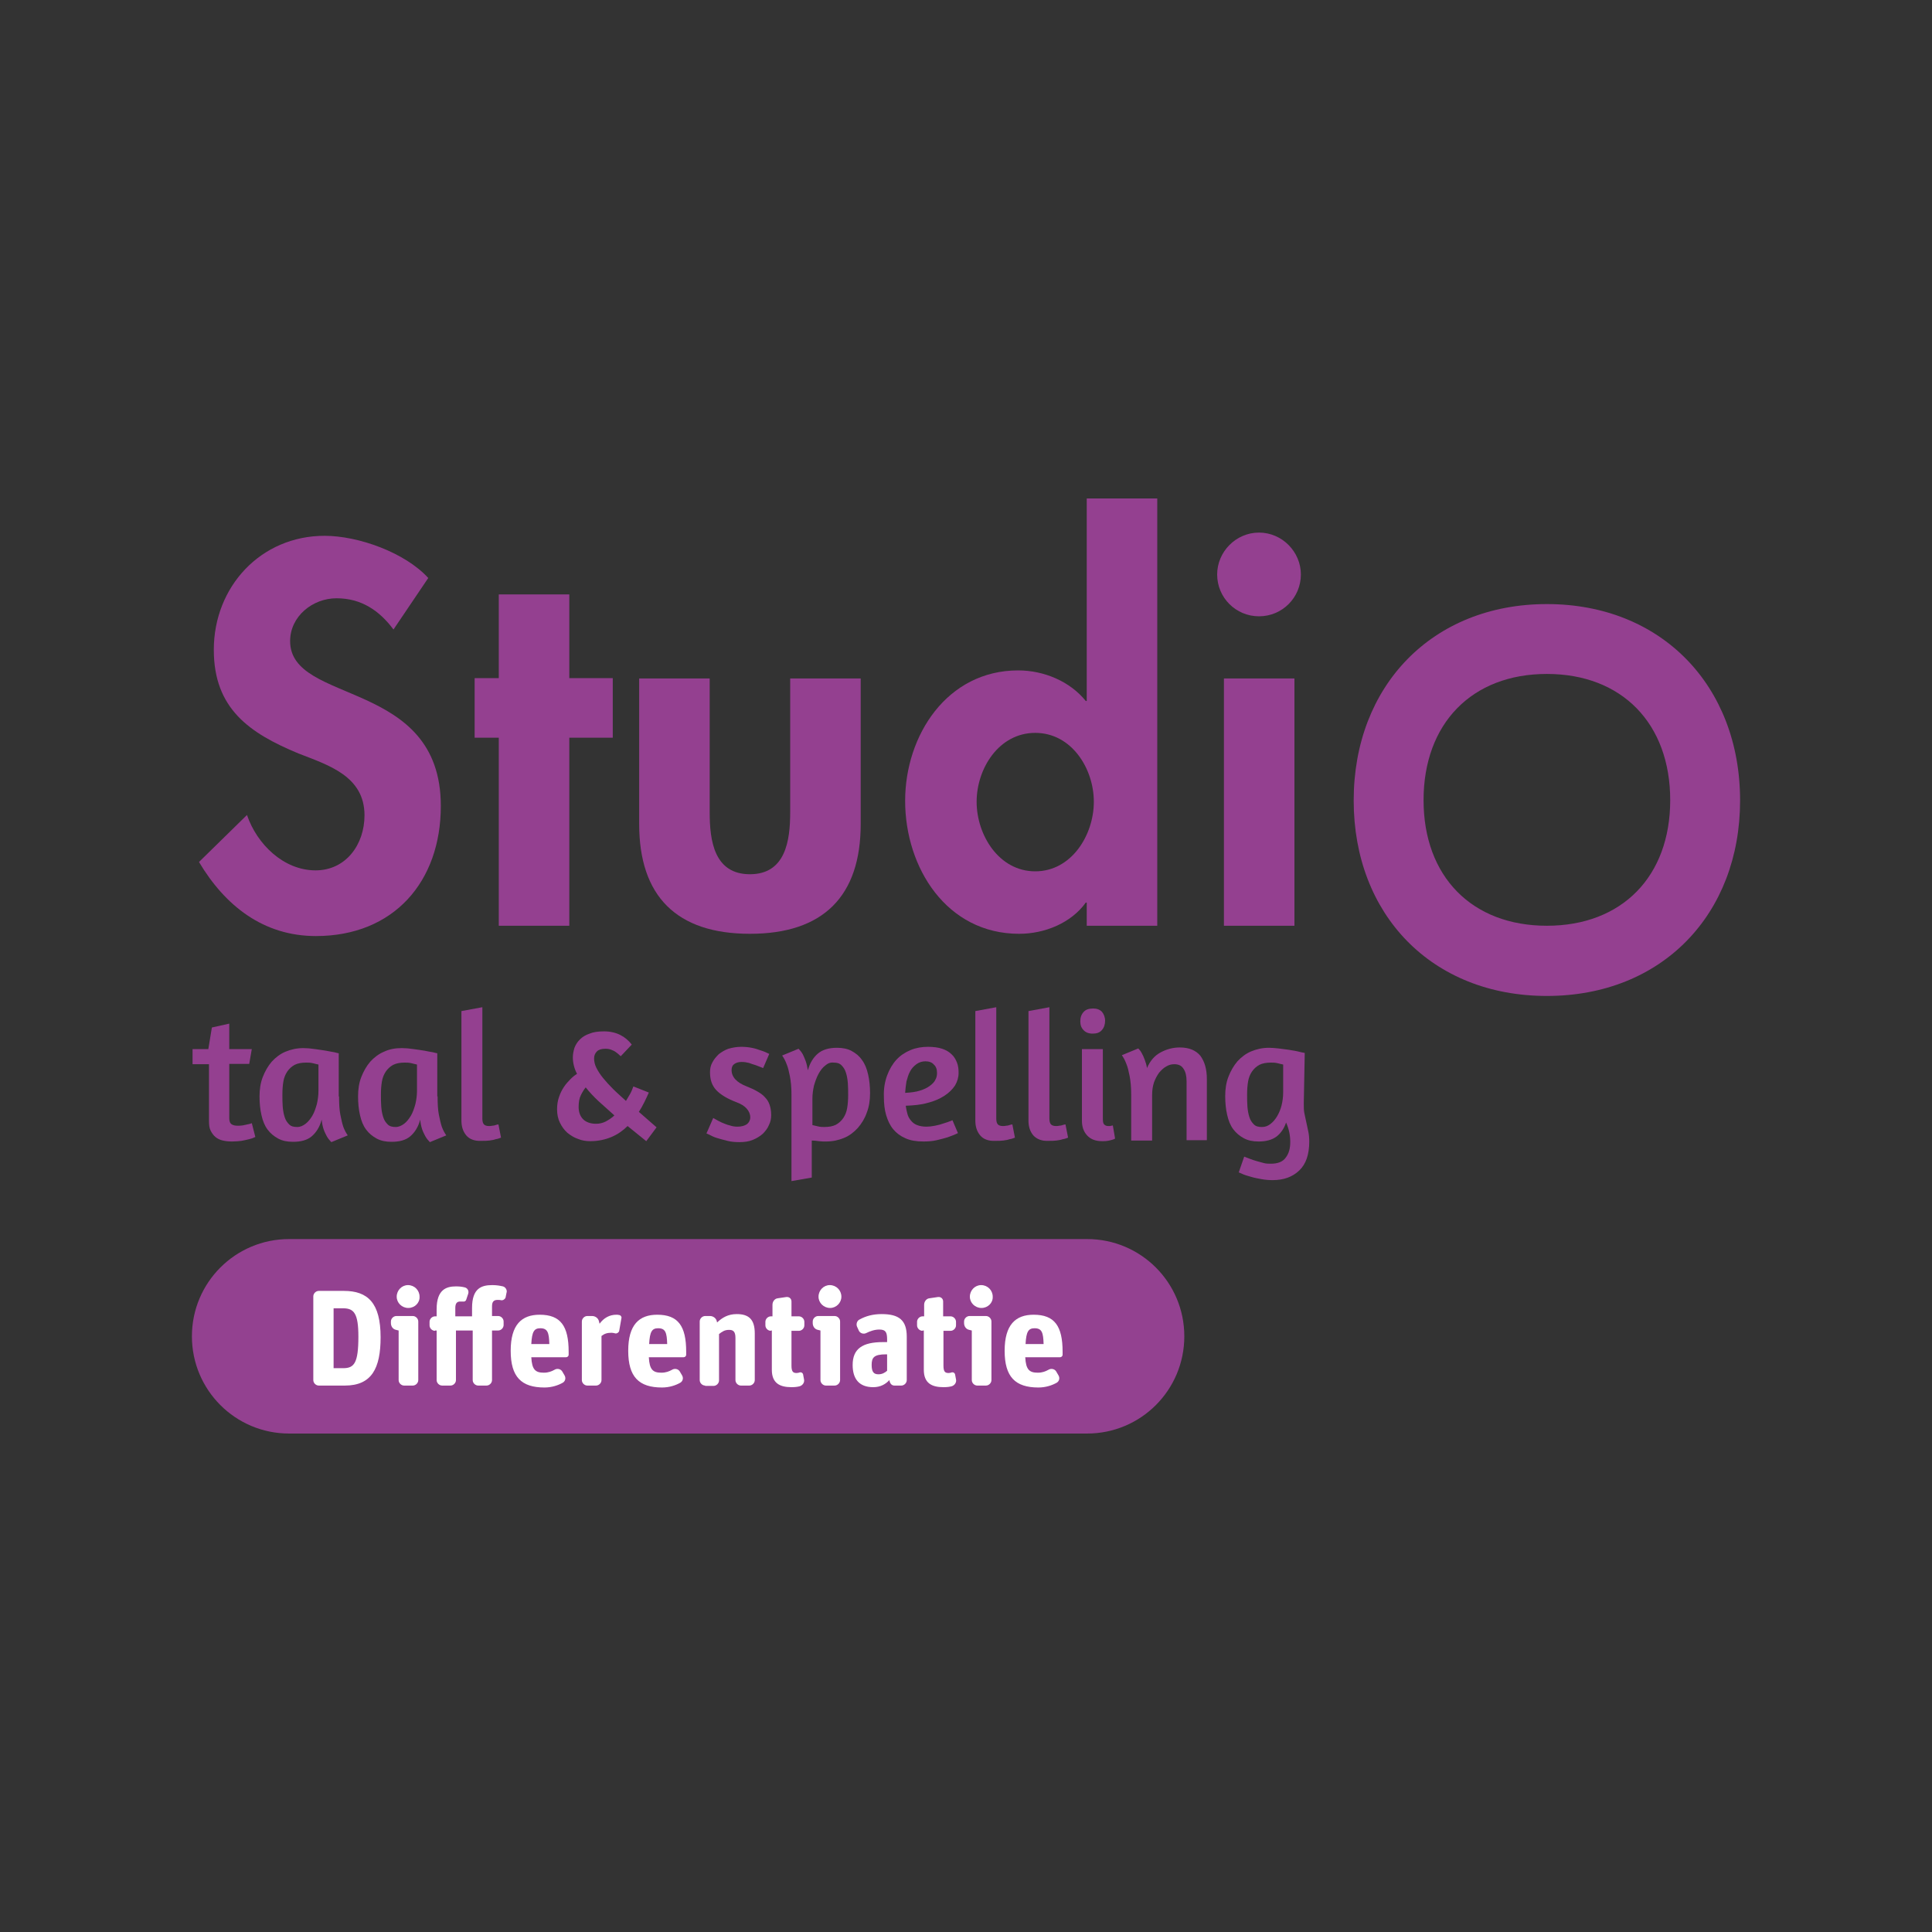 <?xml version="1.0" encoding="utf-8"?>
<!-- Generator: Adobe Illustrator 28.1.0, SVG Export Plug-In . SVG Version: 6.00 Build 0)  -->
<svg version="1.1" id="Laag_1" xmlns="http://www.w3.org/2000/svg" xmlns:xlink="http://www.w3.org/1999/xlink" x="0px" y="0px"
	 viewBox="0 0 600 600" style="enable-background:new 0 0 600 600;" xml:space="preserve">
<rect x="0" y="0" width="600" height="600" fill="#333333" stroke="none"/>
<style type="text/css">
	.st0{clip-path:url(#SVGID_00000159446482411282589000000017941542474238303119_);}
	.st1{fill:#944090;}
	.st2{fill:#934190;}
	.st3{fill:#FFFFFF;}
</style>
<g>
	<g>
		<defs>
			<rect id="SVGID_1_" y="0" width="600" height="600"/>
		</defs>
		<clipPath id="SVGID_00000044164632283508586560000011292734383530042282_">
			<use xlink:href="#SVGID_1_"  style="overflow:visible;"/>
		</clipPath>
		<g style="clip-path:url(#SVGID_00000044164632283508586560000011292734383530042282_);">
			<g>
				<g>
					<g>
						<path class="st1" d="M59.6,325.8h5.1l1.1-6.7l5.4-1.2v7.9h7l-0.8,4.6h-6.2v16.9c0,1,0.3,1.6,0.8,1.9c0.5,0.3,1.1,0.4,1.8,0.4
							c0.5,0,1.1,0,1.6-0.1c0.5-0.1,1-0.2,1.4-0.3c0.5-0.1,1-0.2,1.4-0.4l1.1,4.3l-0.5,0.2c-0.3,0.2-0.8,0.3-1.5,0.5
							c-0.7,0.2-1.4,0.3-2.3,0.5c-0.9,0.1-1.9,0.2-2.9,0.2c-1.1,0-2-0.1-2.9-0.3c-0.9-0.2-1.7-0.6-2.3-1.1c-0.6-0.5-1.1-1.2-1.5-2
							c-0.4-0.8-0.5-1.8-0.5-3v-17.6h-5.1V325.8z"/>
					</g>
					<g>
						<path class="st1" d="M105.3,340.5c0,2.3,0.1,4.2,0.4,5.7c0.3,1.5,0.6,2.8,0.9,3.7c0.4,1.1,0.9,2,1.4,2.7l-5.1,2.1
							c-0.5-0.5-1-1.1-1.4-1.8c-0.3-0.6-0.7-1.3-1-2.2c-0.3-0.9-0.5-1.9-0.6-3c-0.6,2.3-1.7,4-3.1,5.2c-1.4,1.2-3.4,1.7-5.8,1.7
							c-1.8,0-3.3-0.3-4.6-1c-1.3-0.7-2.4-1.6-3.3-2.8c-0.9-1.2-1.5-2.7-1.9-4.5c-0.4-1.7-0.6-3.7-0.6-5.8c0-2.2,0.3-4.2,1-6
							c0.7-1.8,1.6-3.4,2.8-4.8c1.2-1.3,2.6-2.4,4.3-3.1s3.5-1.1,5.5-1.1c1.1,0,2.3,0.1,3.6,0.3c1.2,0.2,2.4,0.3,3.4,0.5
							c1.1,0.2,2,0.4,2.7,0.5c0.7,0.2,1.2,0.3,1.3,0.3V340.5z M94.9,349c0.8-0.6,1.5-1.5,2.1-2.5c0.6-1,1-2.2,1.4-3.6
							c0.3-1.3,0.5-2.7,0.5-4.1v-8.2c-0.4-0.1-1-0.2-1.7-0.4c-0.8-0.2-1.4-0.2-2.1-0.2c-1.4,0-2.6,0.2-3.6,0.7
							c-0.9,0.5-1.7,1.2-2.3,2.1c-0.6,0.9-1,1.9-1.2,3.1c-0.2,1.2-0.3,2.5-0.3,4c0,1.3,0,2.6,0.1,3.8c0.1,1.2,0.3,2.3,0.6,3.2
							c0.3,1,0.8,1.7,1.4,2.3c0.6,0.6,1.4,0.8,2.5,0.8C93.3,350,94.1,349.6,94.9,349z"/>
					</g>
					<g>
						<path class="st1" d="M135.9,340.5c0,2.3,0.1,4.2,0.4,5.7c0.3,1.5,0.6,2.8,0.9,3.7c0.4,1.1,0.9,2,1.4,2.7l-5.1,2.1
							c-0.5-0.5-1-1.1-1.4-1.8c-0.3-0.6-0.7-1.3-1-2.2c-0.3-0.9-0.5-1.9-0.6-3c-0.6,2.3-1.7,4-3.1,5.2c-1.4,1.2-3.4,1.7-5.8,1.7
							c-1.8,0-3.3-0.3-4.6-1c-1.3-0.7-2.4-1.6-3.3-2.8c-0.9-1.2-1.5-2.7-1.9-4.5c-0.4-1.7-0.6-3.7-0.6-5.8c0-2.2,0.3-4.2,1-6
							c0.7-1.8,1.6-3.4,2.8-4.8c1.2-1.3,2.6-2.4,4.3-3.1c1.7-0.8,3.5-1.1,5.5-1.1c1.1,0,2.3,0.1,3.6,0.3c1.2,0.2,2.4,0.3,3.4,0.5
							s2,0.4,2.7,0.5c0.7,0.2,1.2,0.3,1.3,0.3V340.5z M125.5,349c0.8-0.6,1.5-1.5,2.1-2.5c0.6-1,1-2.2,1.4-3.6
							c0.3-1.3,0.5-2.7,0.5-4.1v-8.2c-0.4-0.1-1-0.2-1.7-0.4c-0.8-0.2-1.4-0.2-2.1-0.2c-1.4,0-2.6,0.2-3.6,0.7
							c-0.9,0.5-1.7,1.2-2.3,2.1c-0.6,0.9-1,1.9-1.2,3.1s-0.3,2.5-0.3,4c0,1.3,0,2.6,0.1,3.8c0.1,1.2,0.3,2.3,0.6,3.2
							c0.3,1,0.8,1.7,1.4,2.3c0.6,0.6,1.4,0.8,2.5,0.8C123.8,350,124.7,349.6,125.5,349z"/>
					</g>
					<g>
						<path class="st1" d="M144.8,352.6c-1-1.2-1.5-2.7-1.5-4.6v-34l6.5-1.2v34.6c0,0.9,0.2,1.5,0.5,1.8c0.3,0.3,0.8,0.5,1.5,0.5
							c0.4,0,0.7,0,1.1-0.1c0.4,0,0.7-0.1,1-0.2c0.3-0.1,0.6-0.2,0.9-0.2l0.8,4.1c-0.5,0.2-1,0.4-1.7,0.5c-0.5,0.2-1.2,0.3-1.9,0.4
							c-0.7,0.1-1.5,0.1-2.5,0.1C147.4,354.4,145.8,353.8,144.8,352.6z"/>
					</g>
					<g>
						<path class="st1" d="M192.8,328c-0.2-0.1-0.4-0.3-0.6-0.5s-0.6-0.5-1-0.8c-0.4-0.3-0.9-0.5-1.4-0.7c-0.5-0.2-1.1-0.3-1.8-0.3
							c-1.2,0-2.1,0.3-2.6,0.8c-0.6,0.6-0.9,1.3-0.9,2.2s0.2,1.9,0.7,2.9c0.5,1,1.2,2.1,2.1,3.2c0.9,1.1,1.9,2.2,3.1,3.4
							c1.2,1.2,2.6,2.4,4,3.7c0.5-0.8,0.9-1.5,1.3-2.2c0.4-0.7,0.7-1.5,1-2.3l4.8,1.9c-0.4,1-0.9,1.9-1.4,3c-0.5,1-1.1,2.1-1.7,3
							l5.5,4.8l-3.2,4.3l-5.8-4.7c-1.4,1.4-3.1,2.6-5,3.4s-4.1,1.3-6.6,1.3c-1.3,0-2.6-0.2-3.8-0.7c-1.2-0.4-2.3-1.1-3.3-1.9
							c-1-0.9-1.7-1.9-2.3-3.1s-0.9-2.6-0.9-4.2c0-1.4,0.2-2.7,0.6-3.8c0.4-1.2,0.9-2.2,1.5-3.1c0.6-0.9,1.3-1.7,2-2.4
							c0.7-0.7,1.4-1.3,2.1-1.7c-0.9-1.7-1.3-3.5-1.3-5.1c0-1,0.2-2,0.5-3c0.4-1,0.9-1.8,1.7-2.6c0.8-0.8,1.8-1.4,3-1.8
							c1.2-0.5,2.7-0.7,4.5-0.7c1.9,0,3.6,0.4,5,1.1c1.4,0.7,2.6,1.7,3.6,3L192.8,328z M185.9,342c-1.5-1.4-2.9-2.9-4-4.3
							c-0.5,0.6-1,1.4-1.5,2.4c-0.5,1-0.7,2.2-0.7,3.7c0,1.6,0.5,2.9,1.4,3.8c0.9,0.9,2.3,1.4,4,1.4c1,0,2-0.2,3-0.7
							c0.9-0.5,1.9-1.1,2.7-1.9C189.1,344.9,187.5,343.4,185.9,342z"/>
					</g>
					<g>
						<path class="st1" d="M230.2,325.1c1.1,0,2.2,0.1,3.2,0.3c1.1,0.2,2,0.5,2.8,0.8c1,0.3,1.9,0.7,2.7,1.1l-1.9,4.4
							c-0.8-0.3-1.5-0.6-2.3-0.9c-0.6-0.2-1.4-0.4-2.1-0.7c-0.8-0.2-1.5-0.3-2.3-0.3c-0.9,0-1.6,0.2-2.2,0.6c-0.6,0.4-0.9,1-0.9,1.9
							c0,2.2,1.6,3.9,4.7,5.1c1.2,0.5,2.2,0.9,3.2,1.5c0.9,0.5,1.8,1.1,2.4,1.8c0.7,0.7,1.2,1.5,1.5,2.4c0.3,0.9,0.5,1.9,0.5,3.2
							c0,1.1-0.2,2.1-0.7,3.1c-0.4,1-1.1,1.9-1.9,2.7c-0.9,0.8-1.9,1.4-3.1,1.9c-1.2,0.5-2.6,0.7-4.2,0.7c-1.3,0-2.5-0.1-3.7-0.4
							c-1.2-0.3-2.3-0.6-3.3-0.9c-1-0.3-1.7-0.7-2.3-1l-0.9-0.4l2.1-4.8l0.7,0.4c0.5,0.3,1.1,0.6,1.9,1c0.8,0.3,1.6,0.7,2.5,0.9
							c0.9,0.3,1.7,0.4,2.4,0.4c1.3,0,2.3-0.3,3-0.8c0.6-0.5,1-1.2,1-2.1c0-1-0.4-1.9-1.1-2.7c-0.7-0.8-1.8-1.5-3.2-2
							c-2.9-1.1-5-2.4-6.3-3.8c-1.3-1.4-1.9-3.2-1.9-5.5c0-1.1,0.2-2.1,0.7-3c0.5-1,1.2-1.8,2-2.6c0.9-0.7,1.9-1.3,3-1.7
							C227.6,325.3,228.9,325.1,230.2,325.1z"/>
					</g>
					<g>
						<path class="st1" d="M245.8,366.8v-26.9c0-2.3-0.2-4.2-0.5-5.7c-0.3-1.5-0.6-2.8-1-3.7c-0.4-1.1-0.9-2-1.4-2.7l5.1-2.1
							c0.5,0.5,0.9,1,1.3,1.7c0.3,0.6,0.6,1.3,0.9,2.1c0.3,0.8,0.5,1.8,0.7,2.9c0.6-2.3,1.7-4,3.1-5.2c1.4-1.2,3.4-1.8,5.9-1.8
							c1.8,0,3.3,0.3,4.6,1c1.3,0.7,2.4,1.6,3.2,2.8c0.9,1.2,1.5,2.7,1.9,4.5c0.4,1.7,0.6,3.7,0.6,5.8c0,2.2-0.3,4.2-1,6
							c-0.6,1.8-1.6,3.4-2.8,4.8c-1.2,1.3-2.6,2.4-4.3,3.1s-3.5,1.1-5.6,1.1c-0.7,0-1.5,0-2.2-0.1c-0.7-0.1-1.5-0.2-2.2-0.2v11.5
							L245.8,366.8z M256.3,330.9c-0.8,0.6-1.5,1.5-2.1,2.6c-0.6,1.1-1,2.3-1.4,3.6c-0.3,1.3-0.5,2.7-0.5,4.1v8.2
							c0.4,0.1,0.9,0.2,1.7,0.4c0.8,0.2,1.4,0.2,2,0.2c1.4,0,2.6-0.2,3.6-0.7c0.9-0.5,1.7-1.2,2.3-2.1c0.6-0.9,1-1.9,1.2-3.1
							c0.2-1.2,0.3-2.5,0.3-4c0-1.3,0-2.6-0.1-3.8c-0.1-1.2-0.3-2.3-0.6-3.2c-0.3-1-0.8-1.7-1.4-2.3c-0.6-0.6-1.4-0.8-2.4-0.8
							C257.9,329.9,257.1,330.2,256.3,330.9z"/>
					</g>
					<g>
						<path class="st1" d="M275.5,334c0.7-1.9,1.7-3.6,2.9-4.9c1.2-1.3,2.7-2.3,4.4-3c1.7-0.7,3.5-1,5.4-1c1.7,0,3.2,0.2,4.4,0.6
							c1.2,0.4,2.2,1,2.9,1.7c0.8,0.7,1.3,1.6,1.7,2.6c0.4,1,0.5,2.1,0.5,3.2c0,1.4-0.4,2.7-1.1,3.9c-0.8,1.2-1.9,2.3-3.3,3.2
							c-1.4,0.9-3.1,1.7-5.2,2.2c-2,0.6-4.3,0.8-6.8,0.9c0.1,0.9,0.3,1.7,0.5,2.5c0.2,0.8,0.6,1.5,1.1,2.1c0.5,0.6,1.1,1.1,1.9,1.4
							s1.7,0.5,2.9,0.5c0.8,0,1.7-0.1,2.7-0.3s1.8-0.4,2.6-0.7c1-0.3,1.9-0.6,2.8-1l1.7,4c-1,0.5-2.1,0.9-3.2,1.3
							c-1,0.3-2.1,0.6-3.4,0.9c-1.3,0.3-2.7,0.4-4.1,0.4c-2.2,0-4.1-0.3-5.6-1c-1.6-0.7-2.8-1.6-3.8-2.8c-1-1.2-1.7-2.7-2.2-4.4
							c-0.5-1.7-0.7-3.6-0.7-5.7C274.4,338.1,274.8,335.9,275.5,334z M284.6,330.5c-0.8,0.6-1.5,1.3-2,2.3c-0.5,0.9-0.8,2-1.1,3.1
							c-0.2,1.2-0.3,2.3-0.4,3.5c1.8-0.1,3.4-0.3,4.6-0.7c1.3-0.4,2.3-0.9,3.1-1.5s1.4-1.2,1.7-1.9c0.4-0.7,0.5-1.4,0.5-2.1
							c0-1.1-0.3-2-1-2.6c-0.6-0.7-1.5-1-2.6-1C286.4,329.6,285.4,329.9,284.6,330.5z"/>
					</g>
					<g>
						<path class="st1" d="M304.4,352.6c-1-1.2-1.5-2.7-1.5-4.6v-34l6.5-1.2v34.6c0,0.9,0.2,1.5,0.5,1.8c0.3,0.3,0.8,0.5,1.5,0.5
							c0.4,0,0.7,0,1.1-0.1c0.4,0,0.7-0.1,1-0.2c0.3-0.1,0.6-0.2,0.9-0.2l0.8,4.1c-0.5,0.2-1,0.4-1.7,0.5c-0.5,0.2-1.2,0.3-1.9,0.4
							c-0.7,0.1-1.5,0.1-2.5,0.1C307,354.4,305.4,353.8,304.4,352.6z"/>
					</g>
					<g>
						<path class="st1" d="M320.9,352.6c-1-1.2-1.5-2.7-1.5-4.6v-34l6.5-1.2v34.6c0,0.9,0.2,1.5,0.5,1.8c0.3,0.3,0.8,0.5,1.5,0.5
							c0.4,0,0.7,0,1.1-0.1c0.4,0,0.7-0.1,1-0.2c0.3-0.1,0.6-0.2,0.9-0.2l0.8,4.1c-0.5,0.2-1,0.4-1.7,0.5c-0.5,0.2-1.2,0.3-1.9,0.4
							c-0.7,0.1-1.5,0.1-2.5,0.1C323.6,354.4,322,353.8,320.9,352.6z"/>
					</g>
					<g>
						<path class="st1" d="M342.2,314.2c0.6,0.7,1,1.7,1,2.8s-0.3,2.1-1,2.9s-1.6,1.1-2.9,1.1c-1.2,0-2.2-0.4-2.8-1.1
							c-0.7-0.7-1-1.6-1-2.7c0-1.2,0.3-2.1,1-2.9c0.7-0.8,1.7-1.1,3-1.1C340.6,313.2,341.5,313.5,342.2,314.2z M337.6,352.6
							c-1.1-1.2-1.6-2.7-1.6-4.6v-22.2h6.5v21.6c0,0.9,0.1,1.5,0.4,1.8c0.3,0.3,0.7,0.5,1.2,0.5c0.2,0,0.3,0,0.5,0
							c0.2,0,0.3,0,0.5-0.1c0.2,0,0.3,0,0.5-0.1l0.7,4.1c-0.3,0.2-0.6,0.3-1,0.4c-0.3,0.1-0.8,0.2-1.3,0.3c-0.5,0.1-1.1,0.1-1.7,0.1
							C340.2,354.4,338.7,353.8,337.6,352.6z"/>
					</g>
					<g>
						<path class="st1" d="M368.5,354.2v-18.4c0-1.6-0.3-2.9-0.9-3.8c-0.6-1-1.5-1.5-2.9-1.5c-0.9,0-1.7,0.2-2.5,0.7
							c-0.8,0.4-1.5,1.1-2.2,1.9c-0.6,0.8-1.2,1.9-1.6,3c-0.4,1.2-0.6,2.5-0.6,4v14.1h-6.5v-14.4c0-2.3-0.2-4.2-0.5-5.7
							c-0.3-1.5-0.6-2.8-1-3.7c-0.4-1.1-0.9-2-1.4-2.7l5.1-2.1c0.4,0.4,0.8,0.9,1.1,1.5c0.3,0.5,0.6,1.2,0.9,2
							c0.3,0.8,0.6,1.7,0.7,2.6c1-2.3,2.4-3.9,4.3-4.9c1.9-1,3.8-1.5,5.9-1.5c2.9,0,5,0.9,6.4,2.6c1.3,1.8,2,4.1,2,7.2v19H368.5z"/>
					</g>
					<g>
						<path class="st1" d="M386.4,359.2c0.6,0.2,1.2,0.5,1.8,0.7c0.6,0.2,1.3,0.5,2.1,0.7c0.7,0.2,1.5,0.4,2.2,0.6
							c0.7,0.2,1.5,0.2,2.2,0.2c2.1,0,3.7-0.6,4.6-1.9c1-1.3,1.4-2.9,1.4-4.9c0-2-0.4-4-1.3-6c-0.6,1.9-1.7,3.4-3,4.4
							c-1.4,1-3.2,1.5-5.5,1.5c-1.8,0-3.3-0.3-4.6-1c-1.3-0.7-2.4-1.6-3.3-2.8c-0.9-1.2-1.5-2.7-1.9-4.5c-0.4-1.7-0.6-3.7-0.6-5.8
							c0-2.2,0.3-4.2,1-6c0.7-1.8,1.6-3.4,2.8-4.8c1.2-1.3,2.6-2.4,4.3-3.1s3.5-1.1,5.5-1.1c0.9,0,1.9,0.1,2.9,0.2
							c1,0.1,2.1,0.3,3.1,0.4c1,0.2,2,0.3,2.8,0.5s1.7,0.4,2.3,0.5l-0.3,15.7c0,1.1,0,2.2,0.2,3.1c0.2,0.9,0.4,1.9,0.6,2.8
							c0.2,0.9,0.4,1.9,0.6,2.8c0.2,0.9,0.3,2,0.3,3.1c0,4-1,7-3.1,9c-2.1,2-4.8,3-8.3,3c-1.1,0-2.3-0.1-3.4-0.3
							c-1.1-0.2-2.2-0.4-3.2-0.7s-1.8-0.5-2.5-0.8c-0.7-0.3-1.1-0.5-1.4-0.6L386.4,359.2z M394.5,349.1c0.8-0.6,1.5-1.4,2.1-2.4
							c0.6-1,1.1-2.2,1.4-3.4s0.5-2.6,0.5-4v-8.7c-0.4-0.1-1-0.2-1.7-0.4c-0.8-0.2-1.4-0.2-2.1-0.2c-1.4,0-2.6,0.2-3.6,0.7
							c-0.9,0.5-1.7,1.2-2.3,2.1c-0.6,0.9-1,1.9-1.2,3.1s-0.3,2.5-0.3,4c0,1.3,0,2.6,0.1,3.8c0.1,1.2,0.3,2.3,0.6,3.2
							c0.3,1,0.8,1.7,1.4,2.3c0.6,0.6,1.4,0.8,2.5,0.8C392.9,350,393.7,349.7,394.5,349.1z"/>
					</g>
				</g>
				<g>
					<g>
						<g>
							<path class="st1" d="M122.2,195.5c-4.4-5.9-10-9.7-17.7-9.7c-7.4,0-14.4,5.6-14.4,13.3c0,19.9,46.8,11.6,46.8,51.2
								c0,23.6-14.7,40.4-38.8,40.4c-16.3,0-28.2-9.4-36.3-23l14.9-14.6c3.1,9.1,11.4,17.2,21.3,17.2c9.4,0,15.2-8,15.2-17.1
								c0-12.2-11.3-15.6-20.5-19.2c-15.2-6.3-26.3-13.9-26.3-32.2c0-19.6,14.6-35.4,34.4-35.4c10.5,0,25,5.2,32.2,13.1L122.2,195.5
								z"/>
						</g>
						<g>
							<path class="st1" d="M176.8,287.5h-21.9v-58.4h-7.5v-18.5h7.5v-26h21.9v26h13.5v18.5h-13.5V287.5z"/>
						</g>
						<g>
							<path class="st1" d="M220.4,210.7v41.6c0,8.8,1.4,19.2,12.5,19.2c11.1,0,12.5-10.5,12.5-19.2v-41.6h21.9v45.2
								c0,22.4-11.6,34.1-34.4,34.1c-22.8,0-34.4-11.7-34.4-34.1v-45.2H220.4z"/>
						</g>
						<g>
							<path class="st1" d="M337.5,280.3h-0.3c-4.5,6.3-12.7,9.7-20.7,9.7c-22.5,0-35.4-20.5-35.4-41.3c0-20.3,13-40.5,35.1-40.5
								c8,0,16.1,3.4,21,9.5h0.3v-62.9h21.9v132.7h-21.9V280.3z M339.7,249c0-10.3-6.9-21.4-18.2-21.4c-11.3,0-18.2,11.1-18.2,21.4
								s6.9,21.6,18.2,21.6C332.8,270.6,339.7,259.3,339.7,249z"/>
						</g>
						<g>
							<path class="st1" d="M404,178.4c0,7.2-5.8,13-13,13s-13-5.8-13-13c0-7,5.8-13,13-13S404,171.4,404,178.4z M402,287.5h-21.9
								v-76.8H402V287.5z"/>
						</g>
					</g>
				</g>
				<g>
					<path class="st1" d="M480.4,209.3c23.3,0,38.3,15.4,38.3,39.2c0,23.7-15,39-38.3,39s-38.3-15.3-38.3-39
						C442.1,224.7,457.1,209.3,480.4,209.3 M480.4,187.6c-35.6,0-60,25.4-60,61c0,35.4,24.2,60.7,60,60.7c35.8,0,60-25.4,60-60.7
						C540.4,213,516,187.6,480.4,187.6L480.4,187.6z"/>
				</g>
			</g>
			<g>
				<path class="st2" d="M337.6,445.2H89.8c-16.7,0-30.2-13.5-30.2-30.2v0c0-16.7,13.5-30.2,30.2-30.2h247.8
					c16.7,0,30.2,13.5,30.2,30.2v0C367.8,431.7,354.3,445.2,337.6,445.2z"/>
				<g>
					<path class="st3" d="M99,430.3c-0.9,0-1.7-0.8-1.7-1.7v-26c0-0.9,0.8-1.7,1.7-1.7h7.8c7.4,0,11.4,3.7,11.4,14.4
						c0,9.7-2.8,15-11.1,15H99z M103.6,424.9h3c3.4,0,4.7-1.6,4.7-9.8c0-7.3-1.4-8.8-4.8-8.8h-2.9V424.9z"/>
					<path class="st3" d="M125.5,430.3c-0.9,0-1.7-0.8-1.7-1.7v-15.4L123,413c-1-0.2-1.6-1.1-1.6-2.1v-0.5c0-0.9,0.8-1.7,1.7-1.7
						h5.1c0.9,0,1.7,0.8,1.7,1.7v18.2c0,0.9-0.8,1.7-1.7,1.7H125.5z M126.8,406.2c-2,0-3.6-1.6-3.6-3.5c0-2,1.6-3.6,3.5-3.6
						c2,0,3.6,1.6,3.6,3.6C130.4,404.6,128.8,406.2,126.8,406.2z"/>
					<path class="st3" d="M135.1,413.3c-0.9,0-1.7-0.8-1.7-1.7v-1.1c0-0.9,0.8-1.7,1.7-1.7h0.5v-2.2c0-6.2,3.1-7.1,6-7.1
						c1.1,0,1.9,0.1,2.7,0.3c0.9,0.2,1.4,1.1,1.1,2l-0.6,1.8c-0.1,0.4-0.5,0.7-1,0.6c-0.3,0-0.5,0-0.9,0c-1,0-1.5,0.6-1.5,2v2.6h5.2
						v-2.6c0-6.2,3-7.1,6.3-7.1c1.4,0,2.4,0.2,3.3,0.4c0.8,0.2,1.4,1.2,1.1,2L157,403c-0.2,0.5-0.8,0.9-1.4,0.8
						c-0.3-0.1-0.7-0.1-1.1-0.1c-1.2,0-1.7,0.6-1.7,2v3h1.9c0.9,0,1.7,0.8,1.7,1.7v1.1c0,0.9-0.8,1.7-1.7,1.7h-1.9v15.4
						c0,0.9-0.8,1.7-1.7,1.7h-2.6c-0.9,0-1.7-0.8-1.7-1.7v-15.4h-5.2v15.4c0,0.9-0.8,1.7-1.7,1.7h-2.6c-0.9,0-1.7-0.8-1.7-1.7v-15.4
						H135.1z"/>
					<path class="st3" d="M169.1,430.9c-7.2,0-10.5-3.3-10.5-11.4c0-8.1,3.4-11.2,9-11.2c6.5,0,9,3.5,9,11.5v0.9
						c0,0.5-0.4,0.8-0.8,0.8H165c0.2,3.9,1.3,4.8,3.9,4.8c1.4,0,2.4-0.4,3.3-0.9c0.8-0.5,1.9-0.3,2.4,0.5l0.7,1.2
						c0.5,0.8,0.3,1.8-0.5,2.3C173.4,430.2,171.4,430.9,169.1,430.9z M167.8,412.5c-1.9,0-2.6,1-2.8,4.9h5.6
						C170.5,413.9,170.1,412.5,167.8,412.5z"/>
					<path class="st3" d="M182.4,430.3c-0.9,0-1.7-0.8-1.7-1.7v-18.2c0-0.9,0.8-1.7,1.7-1.7h1.5c1,0,1.9,0.7,2.1,1.6l0.2,0.8
						c1.3-1.8,3.1-2.8,5.2-2.8c0.3,0,0.6,0,0.9,0.1c0.4,0,0.8,0.5,0.7,0.9l-0.7,4c-0.1,0.5-0.7,0.9-1.2,0.8
						c-0.4-0.1-0.8-0.2-1.2-0.2c-1.4,0-2.2,0.3-3.1,1v13.7c0,0.9-0.8,1.7-1.7,1.7H182.4z"/>
					<path class="st3" d="M205.6,430.9c-7.2,0-10.5-3.3-10.5-11.4c0-8.1,3.4-11.2,9-11.2c6.5,0,9,3.5,9,11.5v0.9
						c0,0.5-0.4,0.8-0.8,0.8h-10.8c0.2,3.9,1.3,4.8,3.9,4.8c1.4,0,2.4-0.4,3.3-0.9c0.8-0.5,1.9-0.3,2.4,0.5l0.7,1.2
						c0.5,0.8,0.3,1.8-0.5,2.3C209.9,430.2,207.9,430.9,205.6,430.9z M204.4,412.5c-1.9,0-2.6,1-2.8,4.9h5.6
						C207.1,413.9,206.7,412.5,204.4,412.5z"/>
					<path class="st3" d="M219,430.3c-0.9,0-1.7-0.8-1.7-1.7v-18.2c0-0.9,0.8-1.7,1.7-1.7h1.5c1,0,1.9,0.7,2.1,1.6l0.1,0.4
						c1.6-1.5,3.4-2.6,6.1-2.6c3.7,0,5.6,1.6,5.6,6v14.5c0,0.9-0.8,1.7-1.7,1.7h-2.6c-0.9,0-1.7-0.8-1.7-1.7v-13.1
						c0-2.1-0.8-2.5-2-2.5c-1.3,0-2.1,0.5-3.1,1.3v14.4c0,0.9-0.8,1.7-1.7,1.7H219z"/>
					<path class="st3" d="M239.4,413.3c-0.9,0-1.7-0.8-1.7-1.7v-1.1c0-0.9,0.8-1.7,1.7-1.7h0.5v-3.6c0-1,0.7-1.9,1.6-2l2.7-0.4
						c0.9-0.1,1.6,0.5,1.6,1.4v4.6h2.3c0.9,0,1.7,0.8,1.7,1.7v1.1c0,0.9-0.8,1.7-1.7,1.7h-2.3v10.8c0,1.9,0.5,2.3,1.6,2.3
						c0.4,0,0.7-0.1,1-0.2c0.5-0.1,0.9,0.2,1,0.6l0.3,1.6c0.2,0.9-0.4,1.8-1.3,2.1c-0.7,0.2-1.5,0.3-2.6,0.3c-3.7,0-6.1-1.3-6.1-5.4
						v-12.2H239.4z"/>
					<path class="st3" d="M256.5,430.3c-0.9,0-1.7-0.8-1.7-1.7v-15.4L254,413c-1-0.2-1.6-1.1-1.6-2.1v-0.5c0-0.9,0.8-1.7,1.7-1.7
						h5.1c0.9,0,1.7,0.8,1.7,1.7v18.2c0,0.9-0.8,1.7-1.7,1.7H256.5z M257.8,406.2c-2,0-3.6-1.6-3.6-3.5c0-2,1.6-3.6,3.5-3.6
						c2,0,3.6,1.6,3.6,3.6C261.3,404.6,259.7,406.2,257.8,406.2z"/>
					<path class="st3" d="M277.8,430.3c-0.9,0-1.4-0.6-1.6-1.7c-1.1,1.2-2.7,2.2-5,2.2c-4.5,0-6.4-2.7-6.4-6.9c0-5,3-7.1,9.4-7.1
						h1.3v-0.8c0-2.2-0.4-3.1-2.4-3.1c-1.5,0-2.9,0.5-4.1,1.1c-0.8,0.4-1.9,0.1-2.3-0.8l-0.5-1.1c-0.4-0.8-0.1-1.9,0.7-2.3
						c2-1.1,4.2-1.7,6.9-1.7c5.4,0,7.8,1.9,7.8,7v13.5c0,0.9-0.8,1.7-1.7,1.7H277.8z M272.8,426.8c1.2,0,2-0.5,2.7-1.1v-5.1h-0.3
						c-3.8,0-4.5,1-4.5,3.3C270.7,426,271.3,426.8,272.8,426.8z"/>
					<path class="st3" d="M286.5,413.3c-0.9,0-1.7-0.8-1.7-1.7v-1.1c0-0.9,0.8-1.7,1.7-1.7h0.5v-3.6c0-1,0.7-1.9,1.6-2l2.7-0.4
						c0.9-0.1,1.6,0.5,1.6,1.4v4.6h2.3c0.9,0,1.7,0.8,1.7,1.7v1.1c0,0.9-0.8,1.7-1.7,1.7H293v10.8c0,1.9,0.5,2.3,1.6,2.3
						c0.4,0,0.7-0.1,1-0.2c0.5-0.1,0.9,0.2,1,0.6l0.3,1.6c0.2,0.9-0.4,1.8-1.3,2.1c-0.7,0.2-1.5,0.3-2.6,0.3c-3.7,0-6.1-1.3-6.1-5.4
						v-12.2H286.5z"/>
					<path class="st3" d="M303.5,430.3c-0.9,0-1.7-0.8-1.7-1.7v-15.4L301,413c-1-0.2-1.6-1.1-1.6-2.1v-0.5c0-0.9,0.8-1.7,1.7-1.7
						h5.1c0.9,0,1.7,0.8,1.7,1.7v18.2c0,0.9-0.8,1.7-1.7,1.7H303.5z M304.8,406.2c-2,0-3.6-1.6-3.6-3.5c0-2,1.6-3.6,3.5-3.6
						c2,0,3.6,1.6,3.6,3.6C308.4,404.6,306.8,406.2,304.8,406.2z"/>
					<path class="st3" d="M322.5,430.9c-7.2,0-10.5-3.3-10.5-11.4c0-8.1,3.4-11.2,9-11.2c6.5,0,9,3.5,9,11.5v0.9
						c0,0.5-0.4,0.8-0.8,0.8h-10.8c0.2,3.9,1.3,4.8,3.9,4.8c1.4,0,2.4-0.4,3.3-0.9c0.8-0.5,1.9-0.3,2.4,0.5l0.7,1.2
						c0.5,0.8,0.3,1.8-0.5,2.3C326.8,430.2,324.8,430.9,322.5,430.9z M321.3,412.5c-1.9,0-2.6,1-2.8,4.9h5.6
						C324,413.9,323.6,412.5,321.3,412.5z"/>
				</g>
			</g>
		</g>
	</g>
</g>
</svg>

